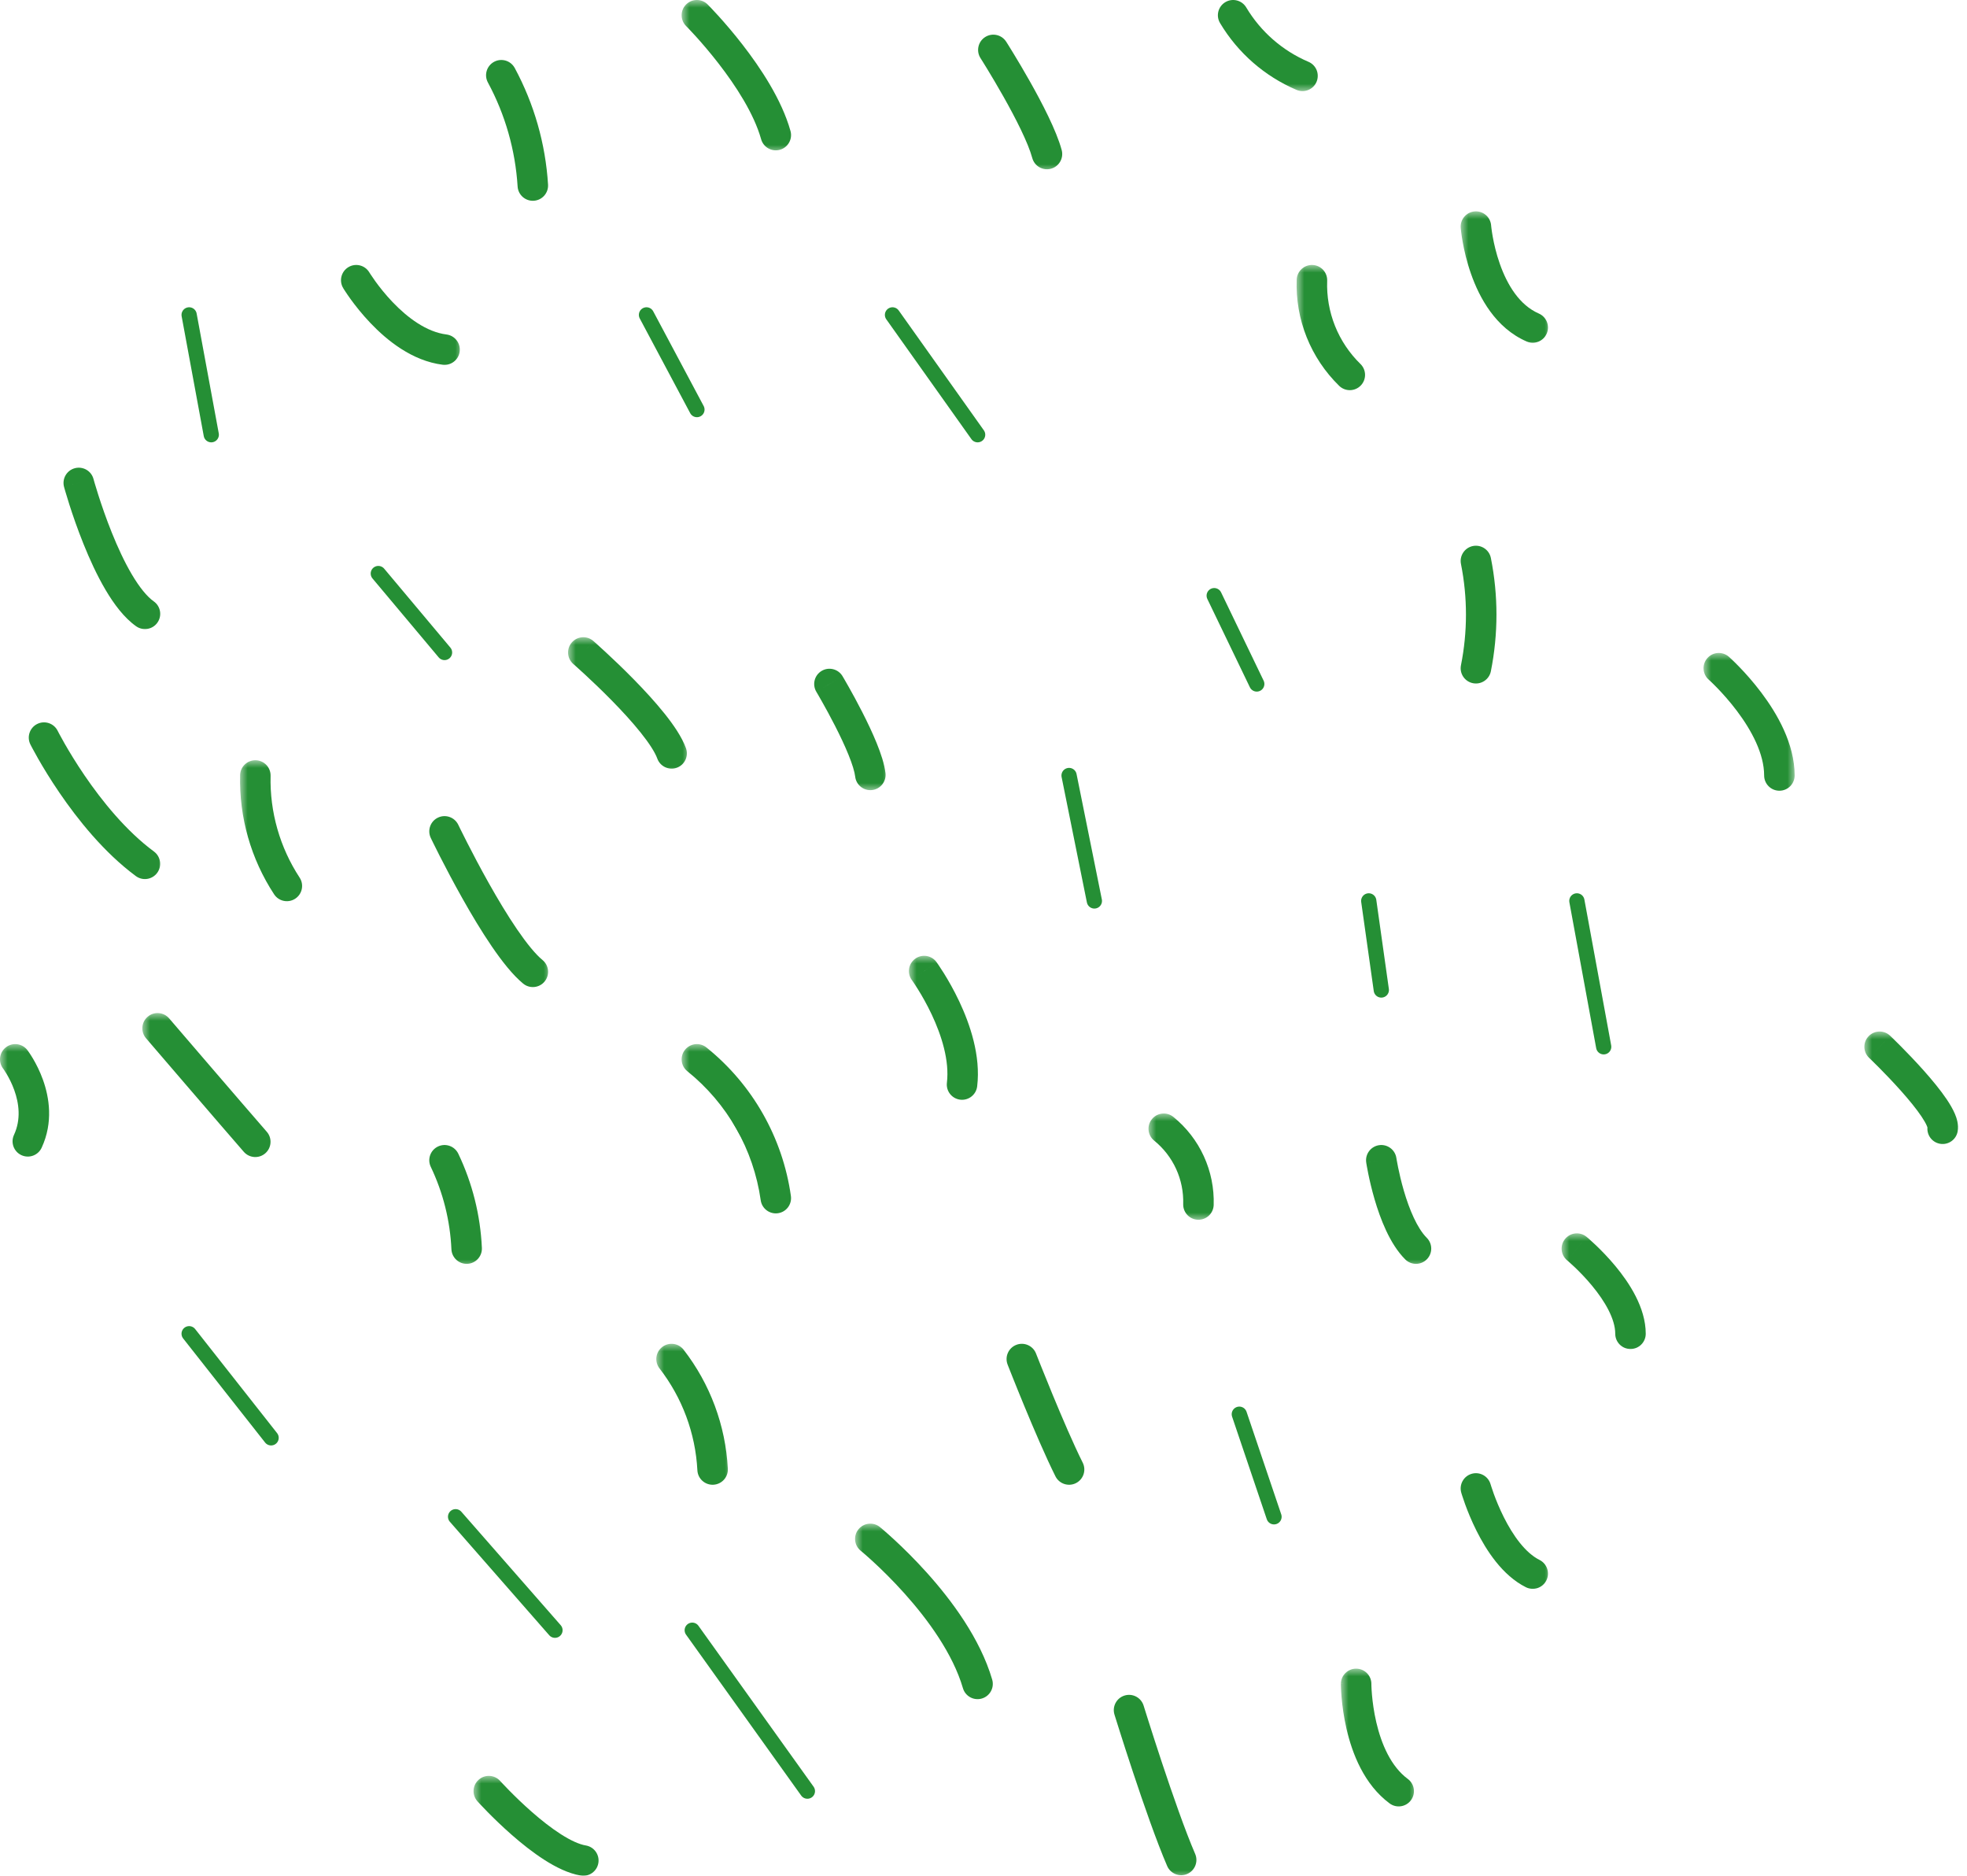 <?xml version="1.0" encoding="UTF-8"?> <svg xmlns="http://www.w3.org/2000/svg" width="129" height="123" viewBox="0 0 129 123" fill="none"><mask id="path-1-outside-1_1183_25" maskUnits="userSpaceOnUse" x="44.703" y="0" width="8" height="10" fill="black"><rect fill="white" x="44.703" width="8" height="10"></rect><path d="M45.703 1C45.703 1 49.836 5.133 50.879 8.858Z"></path></mask><path d="M45.703 1C45.703 1 49.836 5.133 50.879 8.858Z" fill="#258F35"></path><path d="M46.41 0.293C46.02 -0.098 45.386 -0.098 44.996 0.293C44.605 0.683 44.605 1.317 44.996 1.707L46.41 0.293ZM49.916 9.128C50.065 9.659 50.617 9.97 51.148 9.821C51.68 9.672 51.991 9.12 51.842 8.588L49.916 9.128ZM45.703 1C44.996 1.707 44.996 1.707 44.996 1.707C44.996 1.707 44.996 1.707 44.996 1.707C44.996 1.707 44.996 1.707 44.996 1.707C44.996 1.707 44.996 1.708 44.997 1.708C44.999 1.71 45.001 1.712 45.004 1.715C45.011 1.722 45.021 1.733 45.035 1.747C45.063 1.775 45.105 1.819 45.16 1.876C45.27 1.99 45.429 2.16 45.624 2.375C46.015 2.807 46.547 3.42 47.11 4.145C48.256 5.621 49.449 7.459 49.916 9.128L51.842 8.588C51.266 6.531 49.871 4.441 48.69 2.919C48.089 2.145 47.523 1.492 47.106 1.033C46.898 0.802 46.726 0.62 46.605 0.494C46.545 0.431 46.498 0.382 46.464 0.348C46.448 0.331 46.435 0.318 46.426 0.309C46.421 0.304 46.418 0.3 46.415 0.298C46.414 0.296 46.413 0.295 46.412 0.295C46.411 0.294 46.411 0.294 46.411 0.294C46.411 0.293 46.411 0.293 46.41 0.293C46.41 0.293 46.41 0.293 45.703 1Z" fill="#258F35" mask="url(#path-1-outside-1_1183_25)"></path><mask id="path-3-outside-2_1183_25" maskUnits="userSpaceOnUse" x="30.877" y="2.934" width="6" height="11" fill="black"><rect fill="white" x="30.877" y="2.934" width="6" height="11"></rect><path d="M32.877 4.934C34.082 7.166 34.787 9.634 34.944 12.166Z"></path></mask><path d="M32.877 4.934C34.082 7.166 34.787 9.634 34.944 12.166Z" fill="#258F35"></path><path d="M33.758 4.459C33.495 3.973 32.889 3.791 32.403 4.053C31.917 4.316 31.735 4.922 31.997 5.408L33.758 4.459ZM33.946 12.228C33.98 12.779 34.455 13.198 35.006 13.164C35.557 13.13 35.976 12.655 35.942 12.104L33.946 12.228ZM31.997 5.408C33.133 7.514 33.797 9.84 33.946 12.228L35.942 12.104C35.776 9.427 35.03 6.819 33.758 4.459L31.997 5.408Z" fill="#258F35" mask="url(#path-3-outside-2_1183_25)"></path><mask id="path-5-outside-3_1183_25" maskUnits="userSpaceOnUse" x="21.363" y="16.375" width="9" height="8" fill="black"><rect fill="white" x="21.363" y="16.375" width="9" height="8"></rect><path d="M23.363 18.375C23.363 18.375 25.847 22.508 29.155 22.925Z"></path></mask><path d="M23.363 18.375C23.363 18.375 25.847 22.508 29.155 22.925Z" fill="#258F35"></path><path d="M24.22 17.86C23.936 17.387 23.322 17.233 22.848 17.518C22.375 17.802 22.222 18.417 22.506 18.89L24.22 17.86ZM29.03 23.917C29.578 23.986 30.078 23.598 30.147 23.05C30.216 22.502 29.828 22.002 29.28 21.933L29.03 23.917ZM23.363 18.375C22.506 18.89 22.506 18.89 22.506 18.891C22.506 18.891 22.507 18.891 22.507 18.891C22.507 18.892 22.507 18.892 22.508 18.893C22.508 18.894 22.509 18.895 22.51 18.897C22.512 18.9 22.515 18.904 22.518 18.909C22.524 18.92 22.533 18.934 22.544 18.952C22.567 18.988 22.598 19.038 22.639 19.1C22.721 19.226 22.84 19.402 22.992 19.613C23.296 20.033 23.739 20.6 24.295 21.183C25.375 22.317 27.026 23.664 29.03 23.917L29.28 21.933C27.976 21.768 26.731 20.84 25.742 19.804C25.264 19.302 24.879 18.809 24.614 18.442C24.482 18.259 24.38 18.109 24.314 18.006C24.28 17.955 24.256 17.916 24.24 17.891C24.232 17.879 24.226 17.87 24.223 17.864C24.221 17.862 24.221 17.86 24.22 17.859C24.22 17.859 24.22 17.859 24.22 17.859C24.22 17.859 24.22 17.859 24.22 17.859C24.22 17.859 24.22 17.859 24.22 17.86C24.22 17.86 24.22 17.86 23.363 18.375Z" fill="#258F35" mask="url(#path-5-outside-3_1183_25)"></path><path d="M42.398 20.648L45.706 26.857" stroke="#258F35" stroke-linecap="round"></path><path d="M58.532 20.648L64.115 28.506" stroke="#258F35" stroke-linecap="round"></path><mask id="path-9-outside-4_1183_25" maskUnits="userSpaceOnUse" x="63.146" y="1.273" width="7" height="10" fill="black"><rect fill="white" x="63.146" y="1.273" width="7" height="10"></rect><path d="M65.146 3.273C65.146 3.273 68.047 7.823 68.663 10.098Z"></path></mask><path d="M65.146 3.273C65.146 3.273 68.047 7.823 68.663 10.098Z" fill="#258F35"></path><path d="M65.989 2.736C65.692 2.27 65.074 2.133 64.608 2.43C64.143 2.727 64.006 3.345 64.303 3.811L65.989 2.736ZM67.698 10.36C67.842 10.893 68.391 11.208 68.924 11.064C69.457 10.919 69.772 10.37 69.628 9.837L67.698 10.36ZM65.146 3.273C64.303 3.811 64.303 3.811 64.303 3.811C64.303 3.811 64.303 3.811 64.303 3.811C64.303 3.811 64.303 3.811 64.303 3.811C64.303 3.812 64.304 3.813 64.304 3.813C64.306 3.815 64.307 3.818 64.31 3.822C64.315 3.83 64.323 3.843 64.333 3.859C64.354 3.892 64.384 3.94 64.424 4.003C64.503 4.129 64.616 4.313 64.755 4.54C65.032 4.996 65.408 5.626 65.802 6.324C66.612 7.758 67.427 9.361 67.698 10.36L69.628 9.837C69.282 8.561 68.34 6.751 67.544 5.341C67.136 4.618 66.749 3.968 66.463 3.5C66.32 3.265 66.202 3.075 66.12 2.943C66.079 2.878 66.046 2.826 66.024 2.791C66.013 2.774 66.005 2.76 65.999 2.751C65.996 2.746 65.993 2.743 65.992 2.74C65.991 2.739 65.99 2.738 65.99 2.737C65.99 2.737 65.99 2.736 65.99 2.736C65.989 2.736 65.989 2.736 65.989 2.736C65.989 2.736 65.989 2.736 65.146 3.273Z" fill="#258F35" mask="url(#path-9-outside-4_1183_25)"></path><mask id="path-11-outside-5_1183_25" maskUnits="userSpaceOnUse" x="78.872" y="-1" width="8" height="7" fill="black"><rect fill="white" x="78.872" y="-1" width="8" height="7"></rect><path d="M80.872 1C81.93 2.773 83.523 4.165 85.422 4.974Z"></path></mask><path d="M80.872 1C81.93 2.773 83.523 4.165 85.422 4.974Z" fill="#258F35"></path><path d="M81.731 0.488C81.448 0.013 80.834 -0.142 80.36 0.141C79.885 0.424 79.73 1.038 80.013 1.512L81.731 0.488ZM85.03 5.894C85.538 6.11 86.126 5.874 86.342 5.366C86.558 4.858 86.322 4.27 85.814 4.054L85.03 5.894ZM80.013 1.512C81.179 3.467 82.936 5.001 85.03 5.894L85.814 4.054C84.11 3.328 82.68 2.079 81.731 0.488L80.013 1.512Z" fill="#258F35" mask="url(#path-11-outside-5_1183_25)"></path><path d="M12.404 20.648L13.855 28.506" stroke="#258F35" stroke-linecap="round"></path><path d="M24.811 37.609L29.153 42.785" stroke="#258F35" stroke-linecap="round"></path><mask id="path-15-outside-6_1183_25" maskUnits="userSpaceOnUse" x="3.166" y="29.668" width="8" height="12" fill="black"><rect fill="white" x="3.166" y="29.668" width="8" height="12"></rect><path d="M5.166 31.668C5.166 31.668 7.024 38.493 9.507 40.251Z"></path></mask><path d="M5.166 31.668C5.166 31.668 7.024 38.493 9.507 40.251Z" fill="#258F35"></path><path d="M6.131 31.405C5.986 30.872 5.436 30.558 4.903 30.703C4.37 30.848 4.056 31.398 4.201 31.931L6.131 31.405ZM8.929 41.067C9.38 41.386 10.004 41.28 10.323 40.829C10.643 40.378 10.536 39.754 10.085 39.435L8.929 41.067ZM5.166 31.668C4.201 31.931 4.201 31.931 4.201 31.931C4.201 31.931 4.201 31.931 4.201 31.931C4.201 31.932 4.202 31.932 4.202 31.933C4.202 31.934 4.202 31.936 4.203 31.938C4.204 31.942 4.206 31.947 4.208 31.954C4.212 31.969 4.217 31.99 4.225 32.016C4.24 32.07 4.262 32.147 4.291 32.246C4.349 32.442 4.433 32.724 4.542 33.066C4.76 33.749 5.078 34.681 5.478 35.673C5.875 36.662 6.362 37.73 6.92 38.676C7.466 39.603 8.135 40.505 8.929 41.067L10.085 39.435C9.638 39.118 9.143 38.508 8.642 37.66C8.154 36.832 7.71 35.864 7.333 34.927C6.957 33.993 6.656 33.109 6.448 32.458C6.344 32.133 6.264 31.867 6.21 31.684C6.184 31.592 6.163 31.521 6.15 31.474C6.143 31.45 6.138 31.432 6.135 31.421C6.134 31.415 6.132 31.411 6.132 31.408C6.131 31.407 6.131 31.406 6.131 31.405C6.131 31.405 6.131 31.405 6.131 31.405C6.131 31.405 6.131 31.405 6.131 31.405C6.131 31.405 6.131 31.405 5.166 31.668Z" fill="#258F35" mask="url(#path-15-outside-6_1183_25)"></path><mask id="path-17-outside-7_1183_25" maskUnits="userSpaceOnUse" x="0.887" y="46.367" width="10" height="12" fill="black"><rect fill="white" x="0.887" y="46.367" width="10" height="12"></rect><path d="M2.887 48.367C2.887 48.367 5.579 53.742 9.503 56.642Z"></path></mask><path d="M2.887 48.367C2.887 48.367 5.579 53.742 9.503 56.642Z" fill="#258F35"></path><path d="M3.781 47.919C3.534 47.425 2.933 47.226 2.439 47.473C1.946 47.72 1.746 48.321 1.993 48.815L3.781 47.919ZM8.909 57.447C9.353 57.775 9.979 57.681 10.308 57.237C10.636 56.793 10.542 56.167 10.098 55.838L8.909 57.447ZM2.887 48.367C1.993 48.815 1.993 48.815 1.993 48.815C1.993 48.816 1.993 48.816 1.994 48.816C1.994 48.816 1.994 48.817 1.994 48.817C1.995 48.818 1.996 48.82 1.996 48.822C1.998 48.825 2.001 48.83 2.004 48.836C2.01 48.848 2.018 48.865 2.03 48.887C2.052 48.931 2.085 48.993 2.128 49.074C2.213 49.234 2.339 49.464 2.501 49.748C2.825 50.316 3.298 51.101 3.898 51.98C5.087 53.724 6.816 55.899 8.909 57.447L10.098 55.838C8.267 54.485 6.688 52.522 5.55 50.854C4.986 50.027 4.541 49.287 4.237 48.756C4.086 48.491 3.97 48.278 3.893 48.134C3.855 48.061 3.826 48.006 3.807 47.97C3.798 47.952 3.791 47.938 3.787 47.93C3.784 47.925 3.783 47.922 3.782 47.921C3.782 47.92 3.781 47.919 3.781 47.919C3.781 47.919 3.781 47.919 3.781 47.919C3.781 47.919 3.781 47.919 3.781 47.919C3.781 47.919 3.781 47.919 2.887 48.367Z" fill="#258F35" mask="url(#path-17-outside-7_1183_25)"></path><mask id="path-19-outside-8_1183_25" maskUnits="userSpaceOnUse" x="15.743" y="49.852" width="5" height="10" fill="black"><rect fill="white" x="15.743" y="49.852" width="5" height="10"></rect><path d="M16.746 50.852C16.684 53.419 17.405 55.945 18.813 58.094Z"></path></mask><path d="M16.746 50.852C16.684 53.419 17.405 55.945 18.813 58.094Z" fill="#258F35"></path><path d="M17.746 50.876C17.759 50.324 17.323 49.865 16.77 49.852C16.218 49.839 15.76 50.275 15.747 50.827L17.746 50.876ZM17.976 58.642C18.279 59.104 18.899 59.233 19.361 58.93C19.823 58.627 19.952 58.008 19.649 57.546L17.976 58.642ZM15.747 50.827C15.68 53.598 16.457 56.324 17.976 58.642L19.649 57.546C18.353 55.567 17.689 53.241 17.746 50.876L15.747 50.827Z" fill="#258F35" mask="url(#path-19-outside-8_1183_25)"></path><mask id="path-21-outside-9_1183_25" maskUnits="userSpaceOnUse" x="27.153" y="52.516" width="9" height="13" fill="black"><rect fill="white" x="27.153" y="52.516" width="9" height="13"></rect><path d="M29.153 54.516C29.153 54.516 32.67 61.857 34.945 63.725Z"></path></mask><path d="M29.153 54.516C29.153 54.516 32.67 61.857 34.945 63.725Z" fill="#258F35"></path><path d="M30.055 54.084C29.817 53.586 29.219 53.375 28.721 53.614C28.223 53.852 28.013 54.45 28.252 54.948L30.055 54.084ZM34.31 64.498C34.737 64.848 35.367 64.786 35.718 64.359C36.068 63.932 36.006 63.302 35.58 62.952L34.31 64.498ZM29.153 54.516C28.252 54.948 28.252 54.948 28.252 54.948C28.252 54.948 28.252 54.948 28.252 54.948C28.252 54.949 28.252 54.949 28.252 54.95C28.253 54.951 28.254 54.952 28.255 54.954C28.256 54.958 28.259 54.964 28.263 54.971C28.27 54.986 28.28 55.007 28.294 55.035C28.321 55.091 28.36 55.172 28.412 55.276C28.514 55.484 28.662 55.782 28.847 56.146C29.217 56.871 29.734 57.86 30.325 58.91C30.914 59.958 31.582 61.078 32.255 62.062C32.913 63.025 33.625 63.935 34.31 64.498L35.58 62.952C35.127 62.581 34.547 61.872 33.906 60.934C33.279 60.016 32.642 58.951 32.068 57.93C31.495 56.911 30.991 55.947 30.63 55.238C30.449 54.884 30.305 54.594 30.206 54.393C30.157 54.293 30.119 54.215 30.093 54.162C30.08 54.136 30.071 54.116 30.064 54.102C30.061 54.096 30.059 54.091 30.057 54.088C30.056 54.086 30.056 54.085 30.056 54.084C30.055 54.084 30.055 54.084 30.055 54.084C30.055 54.084 30.055 54.084 30.055 54.084C30.055 54.084 30.055 54.084 29.153 54.516Z" fill="#258F35" mask="url(#path-21-outside-9_1183_25)"></path><mask id="path-23-outside-10_1183_25" maskUnits="userSpaceOnUse" x="37.255" y="41.785" width="8" height="9" fill="black"><rect fill="white" x="37.255" y="41.785" width="8" height="9"></rect><path d="M38.255 42.785C38.255 42.785 43.222 47.126 44.047 49.401Z"></path></mask><path d="M38.255 42.785C38.255 42.785 43.222 47.126 44.047 49.401Z" fill="#258F35"></path><path d="M38.913 42.032C38.498 41.669 37.866 41.711 37.502 42.127C37.139 42.543 37.181 43.175 37.597 43.538L38.913 42.032ZM43.107 49.742C43.295 50.261 43.869 50.53 44.388 50.342C44.907 50.153 45.175 49.58 44.987 49.061L43.107 49.742ZM38.255 42.785C37.597 43.538 37.597 43.538 37.597 43.538C37.597 43.538 37.597 43.538 37.597 43.538C37.597 43.538 37.597 43.538 37.598 43.538C37.598 43.539 37.599 43.539 37.6 43.54C37.602 43.542 37.605 43.545 37.609 43.549C37.618 43.556 37.631 43.568 37.649 43.584C37.684 43.614 37.736 43.661 37.803 43.721C37.937 43.841 38.13 44.016 38.365 44.233C38.836 44.668 39.471 45.271 40.129 45.941C40.788 46.613 41.461 47.342 42.013 48.033C42.583 48.744 42.96 49.336 43.107 49.742L44.987 49.061C44.722 48.329 44.169 47.525 43.575 46.783C42.964 46.02 42.24 45.237 41.556 44.54C40.869 43.84 40.21 43.215 39.723 42.765C39.48 42.54 39.279 42.358 39.138 42.231C39.067 42.168 39.012 42.119 38.974 42.085C38.955 42.069 38.94 42.056 38.93 42.047C38.925 42.042 38.921 42.039 38.918 42.036C38.917 42.035 38.916 42.034 38.915 42.033C38.914 42.033 38.914 42.033 38.914 42.033C38.914 42.032 38.914 42.032 38.914 42.032C38.913 42.032 38.913 42.032 38.255 42.785Z" fill="#258F35" mask="url(#path-23-outside-10_1183_25)"></path><mask id="path-25-outside-11_1183_25" maskUnits="userSpaceOnUse" x="52.397" y="42.852" width="6" height="9" fill="black"><rect fill="white" x="52.397" y="42.852" width="6" height="9"></rect><path d="M54.397 44.852C54.397 44.852 56.87 48.994 57.079 50.812Z"></path></mask><path d="M54.397 44.852C54.397 44.852 56.87 48.994 57.079 50.812Z" fill="#258F35"></path><path d="M55.255 44.339C54.972 43.865 54.358 43.71 53.884 43.993C53.41 44.276 53.255 44.89 53.538 45.364L55.255 44.339ZM56.085 50.926C56.148 51.475 56.644 51.869 57.193 51.806C57.741 51.743 58.135 51.247 58.072 50.698L56.085 50.926ZM54.397 44.852C53.538 45.364 53.538 45.364 53.538 45.364C53.538 45.364 53.538 45.364 53.538 45.364C53.538 45.364 53.538 45.364 53.538 45.364C53.538 45.365 53.539 45.365 53.539 45.366C53.54 45.368 53.542 45.37 53.544 45.374C53.548 45.381 53.554 45.392 53.563 45.407C53.58 45.436 53.606 45.48 53.639 45.536C53.705 45.65 53.8 45.815 53.915 46.019C54.146 46.427 54.455 46.989 54.769 47.605C55.084 48.222 55.399 48.883 55.645 49.49C55.9 50.117 56.049 50.613 56.085 50.926L58.072 50.698C58.004 50.102 57.766 49.398 57.498 48.738C57.222 48.057 56.879 47.341 56.55 46.696C56.22 46.048 55.897 45.461 55.657 45.036C55.537 44.823 55.437 44.65 55.367 44.53C55.332 44.47 55.305 44.423 55.285 44.39C55.276 44.374 55.269 44.362 55.263 44.353C55.261 44.349 55.259 44.345 55.258 44.343C55.257 44.342 55.256 44.341 55.256 44.34C55.256 44.34 55.255 44.34 55.255 44.339C55.255 44.339 55.255 44.339 55.255 44.339C55.255 44.339 55.255 44.339 54.397 44.852Z" fill="#258F35" mask="url(#path-25-outside-11_1183_25)"></path><path d="M70.112 50.852L71.771 59.077" stroke="#258F35" stroke-linecap="round"></path><mask id="path-28-outside-12_1183_25" maskUnits="userSpaceOnUse" x="59.609" y="62.676" width="5" height="10" fill="black"><rect fill="white" x="59.609" y="62.676" width="5" height="10"></rect><path d="M60.609 63.676C60.609 63.676 63.51 67.65 63.093 71.117Z"></path></mask><path d="M60.609 63.676C60.609 63.676 63.51 67.65 63.093 71.117Z" fill="#258F35"></path><path d="M61.417 63.086C61.091 62.64 60.465 62.542 60.019 62.868C59.573 63.194 59.476 63.819 59.801 64.265L61.417 63.086ZM62.1 70.997C62.034 71.545 62.425 72.043 62.973 72.109C63.521 72.175 64.019 71.784 64.085 71.236L62.1 70.997ZM60.609 63.676C59.801 64.265 59.801 64.265 59.801 64.265C59.801 64.265 59.801 64.265 59.801 64.265C59.801 64.265 59.801 64.265 59.801 64.265C59.801 64.264 59.801 64.265 59.801 64.265C59.802 64.266 59.803 64.268 59.805 64.271C59.809 64.276 59.816 64.285 59.824 64.298C59.842 64.323 59.87 64.363 59.906 64.416C59.977 64.521 60.082 64.678 60.206 64.879C60.457 65.281 60.786 65.852 61.103 66.523C61.751 67.898 62.274 69.548 62.1 70.997L64.085 71.236C64.328 69.219 63.609 67.148 62.912 65.669C62.555 64.913 62.185 64.274 61.905 63.823C61.764 63.597 61.645 63.416 61.56 63.291C61.517 63.228 61.483 63.179 61.458 63.145C61.446 63.127 61.436 63.114 61.429 63.104C61.426 63.099 61.423 63.095 61.421 63.092C61.42 63.091 61.419 63.089 61.418 63.088C61.418 63.088 61.417 63.087 61.417 63.087C61.417 63.087 61.417 63.087 61.417 63.087C61.417 63.086 61.417 63.086 60.609 63.676Z" fill="#258F35" mask="url(#path-28-outside-12_1183_25)"></path><mask id="path-30-outside-13_1183_25" maskUnits="userSpaceOnUse" x="44.703" y="68.465" width="8" height="12" fill="black"><rect fill="white" x="44.703" y="68.465" width="8" height="12"></rect><path d="M45.703 69.465C48.522 71.73 50.373 74.984 50.879 78.565Z"></path></mask><path d="M45.703 69.465C48.522 71.73 50.373 74.984 50.879 78.565Z" fill="#258F35"></path><path d="M46.33 68.685C45.899 68.339 45.27 68.408 44.924 68.838C44.578 69.269 44.646 69.898 45.077 70.244L46.33 68.685ZM49.889 78.704C49.966 79.251 50.472 79.632 51.019 79.555C51.566 79.478 51.946 78.972 51.869 78.425L49.889 78.704ZM45.077 70.244C47.698 72.35 49.418 75.375 49.889 78.704L51.869 78.425C51.328 74.592 49.347 71.11 46.33 68.685L45.077 70.244Z" fill="#258F35" mask="url(#path-30-outside-13_1183_25)"></path><mask id="path-32-outside-14_1183_25" maskUnits="userSpaceOnUse" x="27.153" y="74.082" width="5" height="9" fill="black"><rect fill="white" x="27.153" y="74.082" width="5" height="9"></rect><path d="M29.153 76.082C30.02 77.896 30.514 79.865 30.604 81.874Z"></path></mask><path d="M29.153 76.082C30.02 77.896 30.514 79.865 30.604 81.874Z" fill="#258F35"></path><path d="M30.056 75.651C29.817 75.153 29.22 74.942 28.722 75.18C28.224 75.418 28.013 76.015 28.251 76.513L30.056 75.651ZM29.605 81.919C29.63 82.47 30.097 82.897 30.649 82.873C31.2 82.848 31.628 82.381 31.603 81.829L29.605 81.919ZM28.251 76.513C29.06 78.206 29.52 80.044 29.605 81.919L31.603 81.829C31.506 79.687 30.98 77.586 30.056 75.651L28.251 76.513Z" fill="#258F35" mask="url(#path-32-outside-14_1183_25)"></path><mask id="path-34-outside-15_1183_25" maskUnits="userSpaceOnUse" x="9.335" y="66.43" width="9" height="10" fill="black"><rect fill="white" x="9.335" y="66.43" width="9" height="10"></rect><path d="M10.335 67.43C10.335 67.43 15.302 73.221 16.743 74.871Z"></path></mask><path d="M10.335 67.43C10.335 67.43 15.302 73.221 16.743 74.871Z" fill="#258F35"></path><path d="M11.094 66.779C10.735 66.359 10.103 66.311 9.684 66.671C9.265 67.03 9.216 67.662 9.576 68.081L11.094 66.779ZM15.989 75.528C16.353 75.944 16.985 75.987 17.4 75.624C17.816 75.26 17.859 74.629 17.496 74.213L15.989 75.528ZM10.335 67.43C9.576 68.081 9.576 68.081 9.576 68.081C9.576 68.081 9.576 68.081 9.576 68.081C9.576 68.081 9.576 68.081 9.577 68.082C9.577 68.082 9.578 68.084 9.58 68.085C9.582 68.088 9.585 68.092 9.59 68.097C9.6 68.108 9.614 68.125 9.632 68.146C9.669 68.189 9.723 68.252 9.792 68.333C9.931 68.495 10.131 68.727 10.375 69.012C10.863 69.581 11.529 70.356 12.24 71.183C13.661 72.837 15.266 74.7 15.989 75.528L17.496 74.213C16.779 73.392 15.18 71.535 13.757 69.88C13.046 69.053 12.38 68.278 11.892 67.709C11.648 67.425 11.449 67.192 11.31 67.031C11.241 66.95 11.187 66.887 11.15 66.844C11.132 66.823 11.118 66.806 11.108 66.795C11.104 66.79 11.1 66.786 11.098 66.783C11.096 66.781 11.095 66.78 11.095 66.78C11.095 66.779 11.094 66.779 11.094 66.779C11.094 66.779 11.094 66.779 11.094 66.779C11.094 66.779 11.094 66.779 10.335 67.43Z" fill="#258F35" mask="url(#path-34-outside-15_1183_25)"></path><mask id="path-36-outside-16_1183_25" maskUnits="userSpaceOnUse" x="0" y="68.465" width="4" height="8" fill="black"><rect fill="white" y="68.465" width="4" height="8"></rect><path d="M1 69.465C1 69.465 3.066 72.157 1.825 74.839Z"></path></mask><path d="M1 69.465C1 69.465 3.066 72.157 1.825 74.839Z" fill="#258F35"></path><path d="M1.793 68.856C1.457 68.418 0.829 68.335 0.391 68.672C-0.047 69.008 -0.13 69.636 0.207 70.074L1.793 68.856ZM0.917 74.419C0.685 74.92 0.903 75.515 1.404 75.747C1.906 75.979 2.5 75.761 2.732 75.259L0.917 74.419ZM1 69.465C0.207 70.074 0.207 70.073 0.206 70.073C0.206 70.073 0.206 70.073 0.206 70.073C0.206 70.072 0.205 70.072 0.205 70.072C0.205 70.071 0.205 70.071 0.205 70.071C0.204 70.07 0.204 70.071 0.205 70.072C0.206 70.073 0.21 70.078 0.214 70.084C0.224 70.097 0.24 70.12 0.262 70.151C0.305 70.214 0.368 70.311 0.443 70.437C0.593 70.691 0.782 71.053 0.937 71.484C1.249 72.356 1.386 73.405 0.917 74.419L2.732 75.259C3.504 73.591 3.229 71.953 2.819 70.809C2.612 70.231 2.362 69.753 2.164 69.418C2.064 69.249 1.976 69.115 1.911 69.02C1.878 68.973 1.851 68.935 1.831 68.907C1.821 68.893 1.813 68.882 1.807 68.874C1.803 68.869 1.801 68.866 1.798 68.863C1.797 68.861 1.796 68.86 1.795 68.859C1.795 68.858 1.795 68.858 1.794 68.857C1.794 68.857 1.794 68.857 1.794 68.857C1.794 68.856 1.793 68.856 1 69.465Z" fill="#258F35" mask="url(#path-36-outside-16_1183_25)"></path><path d="M12.404 87.457L17.779 94.282" stroke="#258F35" stroke-linecap="round"></path><mask id="path-39-outside-17_1183_25" maskUnits="userSpaceOnUse" x="43.042" y="88.117" width="5" height="10" fill="black"><rect fill="white" x="43.042" y="88.117" width="5" height="10"></rect><path d="M44.042 89.117C45.657 91.2 46.597 93.727 46.734 96.359Z"></path></mask><path d="M44.042 89.117C45.657 91.2 46.597 93.727 46.734 96.359Z" fill="#258F35"></path><path d="M44.832 88.504C44.494 88.068 43.865 87.989 43.429 88.327C42.993 88.665 42.913 89.294 43.252 89.73L44.832 88.504ZM45.736 96.411C45.764 96.963 46.235 97.387 46.786 97.358C47.338 97.329 47.762 96.859 47.733 96.307L45.736 96.411ZM43.252 89.73C44.742 91.651 45.609 93.983 45.736 96.411L47.733 96.307C47.585 93.471 46.573 90.748 44.832 88.504L43.252 89.73Z" fill="#258F35" mask="url(#path-39-outside-17_1183_25)"></path><path d="M29.879 99.457L36.396 106.898" stroke="#258F35" stroke-linecap="round"></path><path d="M45.399 106.898L52.95 117.449" stroke="#258F35" stroke-linecap="round"></path><mask id="path-43-outside-18_1183_25" maskUnits="userSpaceOnUse" x="31.057" y="116.449" width="9" height="7" fill="black"><rect fill="white" x="31.057" y="116.449" width="9" height="7"></rect><path d="M32.057 117.449C32.057 117.449 35.782 121.592 38.256 121.999Z"></path></mask><path d="M32.057 117.449C32.057 117.449 35.782 121.592 38.256 121.999Z" fill="#258F35"></path><path d="M32.8 116.781C32.431 116.37 31.799 116.336 31.388 116.706C30.977 117.075 30.944 117.707 31.313 118.118L32.8 116.781ZM38.093 122.986C38.638 123.076 39.153 122.707 39.242 122.162C39.332 121.617 38.963 121.102 38.418 121.012L38.093 122.986ZM32.057 117.449C31.313 118.118 31.313 118.118 31.313 118.118C31.313 118.118 31.314 118.118 31.314 118.118C31.314 118.119 31.314 118.119 31.314 118.119C31.315 118.12 31.316 118.121 31.317 118.123C31.32 118.125 31.323 118.129 31.327 118.133C31.335 118.142 31.347 118.155 31.362 118.171C31.392 118.204 31.435 118.251 31.491 118.311C31.603 118.43 31.764 118.6 31.964 118.804C32.364 119.211 32.925 119.76 33.57 120.324C34.211 120.886 34.95 121.477 35.705 121.959C36.443 122.43 37.275 122.851 38.093 122.986L38.418 121.012C37.999 120.943 37.439 120.694 36.782 120.274C36.142 119.865 35.486 119.344 34.887 118.819C34.291 118.297 33.767 117.784 33.391 117.402C33.203 117.211 33.054 117.054 32.952 116.945C32.901 116.891 32.862 116.848 32.836 116.82C32.824 116.806 32.814 116.796 32.808 116.789C32.805 116.786 32.803 116.783 32.801 116.782C32.801 116.781 32.8 116.781 32.8 116.78C32.8 116.78 32.8 116.78 32.8 116.78C32.8 116.78 32.8 116.78 32.8 116.78C32.8 116.78 32.8 116.781 32.057 117.449Z" fill="#258F35" mask="url(#path-43-outside-18_1183_25)"></path><mask id="path-45-outside-19_1183_25" maskUnits="userSpaceOnUse" x="56.077" y="99.91" width="10" height="12" fill="black"><rect fill="white" x="56.077" y="99.91" width="10" height="12"></rect><path d="M57.077 100.91C57.077 100.91 62.66 105.46 64.111 110.417Z"></path></mask><path d="M57.077 100.91C57.077 100.91 62.66 105.46 64.111 110.417Z" fill="#258F35"></path><path d="M57.709 100.135C57.281 99.786 56.651 99.85 56.302 100.278C55.953 100.707 56.017 101.336 56.445 101.685L57.709 100.135ZM63.151 110.698C63.306 111.228 63.861 111.532 64.391 111.377C64.921 111.222 65.225 110.667 65.07 110.136L63.151 110.698ZM57.077 100.91C56.445 101.685 56.445 101.685 56.445 101.685C56.445 101.685 56.445 101.685 56.445 101.685C56.445 101.685 56.445 101.685 56.445 101.685C56.446 101.685 56.446 101.686 56.447 101.687C56.449 101.688 56.452 101.691 56.456 101.694C56.465 101.702 56.479 101.713 56.498 101.729C56.536 101.761 56.593 101.809 56.667 101.873C56.815 102 57.03 102.19 57.294 102.433C57.823 102.921 58.543 103.623 59.306 104.473C60.852 106.196 62.489 108.437 63.151 110.698L65.07 110.136C64.281 107.44 62.402 104.928 60.794 103.137C59.98 102.23 59.214 101.484 58.65 100.964C58.368 100.703 58.136 100.499 57.973 100.358C57.891 100.288 57.827 100.233 57.782 100.196C57.76 100.177 57.742 100.162 57.73 100.152C57.724 100.147 57.719 100.143 57.715 100.14C57.714 100.139 57.712 100.138 57.711 100.137C57.711 100.136 57.71 100.136 57.71 100.136C57.71 100.136 57.709 100.135 57.709 100.135C57.709 100.135 57.709 100.135 57.077 100.91Z" fill="#258F35" mask="url(#path-45-outside-19_1183_25)"></path><mask id="path-47-outside-20_1183_25" maskUnits="userSpaceOnUse" x="65.013" y="87.117" width="7" height="11" fill="black"><rect fill="white" x="65.013" y="87.117" width="7" height="11"></rect><path d="M67.013 89.117C67.013 89.117 68.871 93.876 70.113 96.359Z"></path></mask><path d="M67.013 89.117C67.013 89.117 68.871 93.876 70.113 96.359Z" fill="#258F35"></path><path d="M67.945 88.754C67.744 88.239 67.164 87.985 66.65 88.186C66.135 88.386 65.881 88.966 66.082 89.481L67.945 88.754ZM69.218 96.806C69.465 97.3 70.066 97.501 70.56 97.254C71.054 97.007 71.254 96.406 71.007 95.912L69.218 96.806ZM67.013 89.117C66.082 89.481 66.082 89.481 66.082 89.481C66.082 89.481 66.082 89.481 66.082 89.481C66.082 89.481 66.082 89.482 66.082 89.482C66.082 89.483 66.083 89.484 66.083 89.485C66.084 89.487 66.085 89.491 66.087 89.495C66.091 89.505 66.096 89.518 66.103 89.536C66.118 89.572 66.138 89.625 66.165 89.693C66.219 89.829 66.297 90.026 66.394 90.27C66.589 90.758 66.861 91.434 67.173 92.189C67.793 93.69 68.58 95.529 69.218 96.806L71.007 95.912C70.404 94.706 69.641 92.924 69.022 91.425C68.714 90.68 68.444 90.011 68.252 89.529C68.155 89.288 68.079 89.094 68.026 88.96C67.999 88.893 67.979 88.841 67.965 88.806C67.958 88.789 67.953 88.775 67.95 88.766C67.948 88.762 67.947 88.759 67.946 88.757C67.945 88.755 67.945 88.755 67.945 88.754C67.945 88.754 67.945 88.754 67.945 88.754C67.945 88.754 67.945 88.754 67.945 88.754C67.945 88.754 67.945 88.754 67.013 89.117Z" fill="#258F35" mask="url(#path-47-outside-20_1183_25)"></path><mask id="path-49-outside-21_1183_25" maskUnits="userSpaceOnUse" x="75.321" y="73.016" width="5" height="7" fill="black"><rect fill="white" x="75.321" y="73.016" width="5" height="7"></rect><path d="M76.321 74.016C77.058 74.612 77.646 75.371 78.041 76.233C78.435 77.094 78.625 78.035 78.596 78.983"></path></mask><path d="M76.321 74.016C77.058 74.612 77.646 75.371 78.041 76.233C78.435 77.094 78.625 78.035 78.596 78.983" fill="#258F35"></path><path d="M76.951 73.239C76.522 72.891 75.892 72.957 75.544 73.386C75.197 73.815 75.263 74.445 75.692 74.793L76.951 73.239ZM77.597 78.952C77.58 79.504 78.013 79.965 78.565 79.982C79.117 79.999 79.579 79.566 79.596 79.014L77.597 78.952ZM75.692 74.793C76.308 75.292 76.801 75.928 77.132 76.649L78.95 75.816C78.491 74.814 77.807 73.932 76.951 73.239L75.692 74.793ZM77.132 76.649C77.462 77.371 77.621 78.159 77.597 78.952L79.596 79.014C79.63 77.912 79.409 76.818 78.95 75.816L77.132 76.649Z" fill="#258F35" mask="url(#path-49-outside-21_1183_25)"></path><mask id="path-51-outside-22_1183_25" maskUnits="userSpaceOnUse" x="88.588" y="74.082" width="6" height="9" fill="black"><rect fill="white" x="88.588" y="74.082" width="6" height="9"></rect><path d="M90.588 76.082C90.588 76.082 91.214 80.225 92.863 81.874Z"></path></mask><path d="M90.588 76.082C90.588 76.082 91.214 80.225 92.863 81.874Z" fill="#258F35"></path><path d="M91.577 75.933C91.495 75.387 90.985 75.011 90.439 75.093C89.893 75.176 89.517 75.685 89.6 76.231L91.577 75.933ZM92.156 82.581C92.547 82.971 93.18 82.971 93.57 82.581C93.961 82.19 93.961 81.557 93.57 81.167L92.156 82.581ZM90.588 76.082C89.6 76.231 89.6 76.232 89.6 76.232C89.6 76.232 89.6 76.232 89.6 76.232C89.6 76.233 89.6 76.233 89.6 76.234C89.6 76.234 89.6 76.236 89.6 76.237C89.601 76.24 89.602 76.244 89.602 76.249C89.604 76.258 89.606 76.272 89.609 76.289C89.614 76.324 89.623 76.373 89.633 76.435C89.655 76.56 89.688 76.737 89.732 76.955C89.82 77.388 89.957 77.986 90.147 78.64C90.513 79.891 91.137 81.561 92.156 82.581L93.57 81.167C92.941 80.537 92.427 79.311 92.067 78.079C91.896 77.491 91.772 76.95 91.692 76.555C91.652 76.359 91.623 76.2 91.604 76.091C91.594 76.037 91.587 75.996 91.583 75.969C91.581 75.955 91.579 75.945 91.578 75.939C91.578 75.936 91.577 75.934 91.577 75.933C91.577 75.933 91.577 75.932 91.577 75.932C91.577 75.932 91.577 75.932 91.577 75.932C91.577 75.932 91.577 75.932 91.577 75.932C91.577 75.933 91.577 75.933 90.588 76.082Z" fill="#258F35" mask="url(#path-51-outside-22_1183_25)"></path><path d="M81.277 92.734L83.552 99.46" stroke="#258F35" stroke-linecap="round"></path><mask id="path-54-outside-23_1183_25" maskUnits="userSpaceOnUse" x="94.794" y="95.602" width="7" height="9" fill="black"><rect fill="white" x="94.794" y="95.602" width="7" height="9"></rect><path d="M96.794 97.602C96.794 97.602 98.036 101.943 100.519 103.185Z"></path></mask><path d="M96.794 97.602C96.794 97.602 98.036 101.943 100.519 103.185Z" fill="#258F35"></path><path d="M97.755 97.327C97.603 96.796 97.05 96.488 96.519 96.64C95.988 96.792 95.681 97.346 95.832 97.877L97.755 97.327ZM100.072 104.079C100.566 104.326 101.167 104.126 101.414 103.632C101.661 103.138 101.46 102.537 100.967 102.29L100.072 104.079ZM96.794 97.602C95.832 97.877 95.833 97.877 95.833 97.877C95.833 97.877 95.833 97.877 95.833 97.878C95.833 97.878 95.833 97.879 95.833 97.879C95.834 97.88 95.834 97.882 95.834 97.883C95.835 97.886 95.837 97.891 95.838 97.896C95.841 97.907 95.846 97.921 95.851 97.94C95.862 97.977 95.879 98.029 95.9 98.096C95.942 98.228 96.004 98.415 96.087 98.641C96.252 99.094 96.499 99.712 96.831 100.375C97.468 101.647 98.521 103.304 100.072 104.079L100.967 102.29C100.034 101.824 99.225 100.689 98.62 99.48C98.331 98.902 98.112 98.358 97.966 97.957C97.894 97.758 97.84 97.596 97.805 97.485C97.787 97.43 97.774 97.388 97.766 97.361C97.762 97.348 97.759 97.338 97.757 97.332C97.756 97.329 97.756 97.327 97.755 97.326C97.755 97.326 97.755 97.326 97.755 97.326C97.755 97.326 97.755 97.326 97.755 97.326C97.755 97.326 97.755 97.326 97.755 97.326C97.755 97.326 97.755 97.327 96.794 97.602Z" fill="#258F35" mask="url(#path-54-outside-23_1183_25)"></path><mask id="path-56-outside-24_1183_25" maskUnits="userSpaceOnUse" x="102.415" y="80.875" width="6" height="8" fill="black"><rect fill="white" x="102.415" y="80.875" width="6" height="8"></rect><path d="M103.415 81.875C103.415 81.875 106.931 84.776 106.931 87.458Z"></path></mask><path d="M103.415 81.875C103.415 81.875 106.931 84.776 106.931 87.458Z" fill="#258F35"></path><path d="M104.051 81.104C103.625 80.752 102.995 80.813 102.643 81.239C102.292 81.665 102.352 82.295 102.778 82.646L104.051 81.104ZM105.931 87.458C105.931 88.01 106.379 88.458 106.931 88.458C107.484 88.458 107.931 88.01 107.931 87.458H105.931ZM103.415 81.875C102.778 82.646 102.778 82.646 102.778 82.646C102.778 82.646 102.778 82.646 102.778 82.646C102.778 82.646 102.778 82.646 102.777 82.646C102.777 82.646 102.778 82.646 102.778 82.646C102.779 82.647 102.78 82.648 102.783 82.65C102.787 82.654 102.795 82.661 102.806 82.67C102.828 82.689 102.862 82.717 102.905 82.756C102.993 82.833 103.12 82.948 103.275 83.094C103.584 83.389 103.995 83.807 104.403 84.299C105.264 85.338 105.931 86.495 105.931 87.458H107.931C107.931 85.739 106.84 84.104 105.943 83.022C105.472 82.454 105.003 81.979 104.654 81.646C104.478 81.479 104.331 81.346 104.226 81.254C104.174 81.208 104.132 81.172 104.102 81.146C104.087 81.134 104.075 81.124 104.067 81.117C104.062 81.113 104.059 81.11 104.056 81.108C104.055 81.107 104.054 81.106 104.053 81.105C104.052 81.105 104.052 81.105 104.052 81.104C104.052 81.104 104.051 81.104 104.051 81.104C104.051 81.104 104.051 81.104 103.415 81.875Z" fill="#258F35" mask="url(#path-56-outside-24_1183_25)"></path><path d="M89.765 59.074L90.589 64.916" stroke="#258F35" stroke-linecap="round"></path><path d="M79.63 39.059L82.421 44.85" stroke="#258F35" stroke-linecap="round"></path><mask id="path-60-outside-25_1183_25" maskUnits="userSpaceOnUse" x="85.034" y="17.375" width="5" height="9" fill="black"><rect fill="white" x="85.034" y="17.375" width="5" height="9"></rect><path d="M86.04 18.375C85.997 19.526 86.196 20.673 86.624 21.742C87.052 22.812 87.699 23.78 88.523 24.584"></path></mask><path d="M86.04 18.375C85.997 19.526 86.196 20.673 86.624 21.742C87.052 22.812 87.699 23.78 88.523 24.584" fill="#258F35"></path><path d="M87.039 18.412C87.06 17.86 86.629 17.396 86.077 17.376C85.525 17.355 85.061 17.786 85.04 18.338L87.039 18.412ZM87.825 25.3C88.221 25.686 88.854 25.677 89.239 25.282C89.625 24.887 89.617 24.253 89.222 23.868L87.825 25.3ZM85.04 18.338C84.993 19.629 85.216 20.915 85.695 22.114L87.552 21.371C87.177 20.431 87.002 19.423 87.039 18.412L85.04 18.338ZM85.695 22.114C86.175 23.313 86.901 24.398 87.825 25.3L89.222 23.868C88.497 23.161 87.928 22.311 87.552 21.371L85.695 22.114Z" fill="#258F35" mask="url(#path-60-outside-25_1183_25)"></path><mask id="path-62-outside-26_1183_25" maskUnits="userSpaceOnUse" x="95.794" y="13.859" width="6" height="9" fill="black"><rect fill="white" x="95.794" y="13.859" width="6" height="9"></rect><path d="M96.794 14.859C96.794 14.859 97.211 20.035 100.519 21.476Z"></path></mask><path d="M96.794 14.859C96.794 14.859 97.211 20.035 100.519 21.476Z" fill="#258F35"></path><path d="M97.791 14.779C97.746 14.229 97.264 13.818 96.714 13.863C96.163 13.907 95.753 14.389 95.797 14.94L97.791 14.779ZM100.12 22.392C100.626 22.613 101.216 22.381 101.436 21.875C101.657 21.369 101.425 20.779 100.919 20.559L100.12 22.392ZM96.794 14.859C95.797 14.94 95.797 14.94 95.797 14.94C95.797 14.941 95.797 14.941 95.797 14.941C95.797 14.942 95.797 14.942 95.797 14.943C95.798 14.944 95.798 14.946 95.798 14.948C95.798 14.952 95.799 14.958 95.799 14.964C95.8 14.978 95.802 14.996 95.805 15.018C95.809 15.064 95.816 15.127 95.826 15.207C95.846 15.367 95.877 15.593 95.926 15.867C96.024 16.412 96.191 17.158 96.473 17.959C97.019 19.515 98.077 21.503 100.12 22.392L100.919 20.559C99.653 20.008 98.849 18.688 98.36 17.296C98.123 16.623 97.979 15.985 97.895 15.514C97.853 15.28 97.827 15.091 97.811 14.962C97.803 14.897 97.797 14.849 97.794 14.817C97.793 14.802 97.792 14.791 97.791 14.784C97.791 14.781 97.791 14.779 97.791 14.778C97.791 14.777 97.791 14.777 97.791 14.778C97.791 14.778 97.791 14.778 97.791 14.778C97.791 14.778 97.791 14.778 97.791 14.778C97.791 14.779 97.791 14.779 96.794 14.859Z" fill="#258F35" mask="url(#path-62-outside-26_1183_25)"></path><mask id="path-64-outside-27_1183_25" maskUnits="userSpaceOnUse" x="94.794" y="34.785" width="4" height="11" fill="black"><rect fill="white" x="94.794" y="34.785" width="4" height="11"></rect><path d="M96.794 36.785C97.256 39.107 97.256 41.497 96.794 43.819Z"></path></mask><path d="M96.794 36.785C97.256 39.107 97.256 41.497 96.794 43.819Z" fill="#258F35"></path><path d="M97.775 36.59C97.667 36.048 97.14 35.697 96.599 35.804C96.057 35.912 95.705 36.439 95.813 36.98L97.775 36.59ZM95.813 43.623C95.705 44.165 96.057 44.692 96.599 44.799C97.14 44.907 97.667 44.556 97.775 44.014L95.813 43.623ZM95.813 36.98C96.25 39.173 96.25 41.431 95.813 43.623L97.775 44.014C98.263 41.563 98.263 39.041 97.775 36.59L95.813 36.98Z" fill="#258F35" mask="url(#path-64-outside-27_1183_25)"></path><mask id="path-66-outside-28_1183_25" maskUnits="userSpaceOnUse" x="111.722" y="42.816" width="6" height="10" fill="black"><rect fill="white" x="111.722" y="42.816" width="6" height="10"></rect><path d="M112.722 43.816C112.722 43.816 116.696 47.333 116.696 50.85Z"></path></mask><path d="M112.722 43.816C112.722 43.816 116.696 47.333 116.696 50.85Z" fill="#258F35"></path><path d="M113.385 43.068C112.971 42.702 112.339 42.74 111.973 43.154C111.607 43.567 111.646 44.199 112.059 44.565L113.385 43.068ZM115.696 50.85C115.696 51.402 116.144 51.85 116.696 51.85C117.248 51.85 117.696 51.402 117.696 50.85H115.696ZM112.722 43.816C112.059 44.565 112.059 44.565 112.059 44.565C112.059 44.565 112.059 44.565 112.059 44.565C112.059 44.565 112.059 44.565 112.059 44.565C112.059 44.565 112.059 44.565 112.059 44.565C112.06 44.566 112.062 44.568 112.065 44.57C112.07 44.575 112.079 44.583 112.092 44.595C112.117 44.617 112.155 44.653 112.205 44.7C112.304 44.794 112.449 44.935 112.625 45.117C112.976 45.48 113.444 45.998 113.91 46.616C114.872 47.893 115.696 49.43 115.696 50.85H117.696C117.696 48.753 116.533 46.773 115.508 45.413C114.98 44.712 114.455 44.131 114.061 43.725C113.864 43.522 113.699 43.36 113.581 43.249C113.522 43.193 113.475 43.149 113.442 43.119C113.425 43.104 113.412 43.092 113.402 43.083C113.397 43.079 113.394 43.075 113.391 43.073C113.389 43.071 113.388 43.07 113.387 43.069C113.387 43.069 113.386 43.069 113.386 43.068C113.386 43.068 113.385 43.068 113.385 43.068C113.385 43.068 113.385 43.068 112.722 43.816Z" fill="#258F35" mask="url(#path-66-outside-28_1183_25)"></path><path d="M103.415 59.074L105.173 68.641" stroke="#258F35" stroke-linecap="round"></path><mask id="path-69-outside-29_1183_25" maskUnits="userSpaceOnUse" x="122.27" y="67.641" width="7" height="8" fill="black"><rect fill="white" x="122.27" y="67.641" width="7" height="8"></rect><path d="M123.27 68.641C123.27 68.641 127.611 72.773 127.402 74.015Z"></path></mask><path d="M123.27 68.641C123.27 68.641 127.611 72.773 127.402 74.015Z" fill="#258F35"></path><path d="M123.959 67.916C123.559 67.535 122.926 67.551 122.545 67.951C122.164 68.351 122.18 68.984 122.58 69.365L123.959 67.916ZM126.416 73.849C126.325 74.394 126.692 74.91 127.237 75.001C127.781 75.093 128.297 74.725 128.388 74.181L126.416 73.849ZM123.27 68.641C122.58 69.365 122.58 69.365 122.58 69.365C122.58 69.365 122.58 69.365 122.58 69.365C122.58 69.365 122.58 69.365 122.58 69.365C122.581 69.365 122.581 69.366 122.582 69.367C122.584 69.369 122.587 69.371 122.59 69.375C122.598 69.382 122.609 69.393 122.625 69.408C122.655 69.437 122.7 69.48 122.757 69.536C122.872 69.649 123.037 69.811 123.235 70.01C123.631 70.409 124.154 70.951 124.668 71.528C125.186 72.109 125.674 72.703 126.014 73.209C126.185 73.464 126.3 73.669 126.364 73.82C126.442 74.001 126.394 73.982 126.416 73.849L128.388 74.181C128.463 73.737 128.325 73.318 128.205 73.036C128.071 72.723 127.881 72.401 127.675 72.094C127.259 71.476 126.701 70.803 126.161 70.197C125.615 69.585 125.066 69.016 124.654 68.601C124.448 68.394 124.276 68.224 124.154 68.105C124.093 68.046 124.045 67.999 124.012 67.967C123.995 67.951 123.982 67.939 123.973 67.93C123.969 67.926 123.966 67.923 123.963 67.92C123.962 67.919 123.961 67.918 123.96 67.918C123.96 67.917 123.96 67.917 123.959 67.917C123.959 67.917 123.959 67.916 123.959 67.916C123.959 67.916 123.959 67.916 123.27 68.641Z" fill="#258F35" mask="url(#path-69-outside-29_1183_25)"></path><mask id="path-71-outside-30_1183_25" maskUnits="userSpaceOnUse" x="72.045" y="110.137" width="7" height="13" fill="black"><rect fill="white" x="72.045" y="110.137" width="7" height="13"></rect><path d="M74.045 112.137C74.045 112.137 76.122 118.862 77.463 121.962Z"></path></mask><path d="M74.045 112.137C74.045 112.137 76.122 118.862 77.463 121.962Z" fill="#258F35"></path><path d="M75.001 111.842C74.838 111.314 74.278 111.018 73.75 111.181C73.223 111.344 72.927 111.904 73.09 112.432L75.001 111.842ZM76.545 122.359C76.764 122.866 77.353 123.099 77.86 122.88C78.367 122.66 78.6 122.071 78.381 121.565L76.545 122.359ZM74.045 112.137C73.09 112.432 73.09 112.432 73.09 112.432C73.09 112.432 73.09 112.432 73.09 112.432C73.09 112.432 73.09 112.433 73.09 112.433C73.091 112.434 73.091 112.435 73.091 112.437C73.093 112.44 73.094 112.445 73.096 112.452C73.1 112.465 73.106 112.484 73.114 112.51C73.13 112.56 73.153 112.635 73.183 112.73C73.243 112.921 73.329 113.198 73.438 113.539C73.654 114.221 73.957 115.162 74.302 116.202C74.988 118.269 75.855 120.764 76.545 122.359L78.381 121.565C77.73 120.06 76.888 117.643 76.2 115.572C75.859 114.543 75.558 113.609 75.344 112.933C75.237 112.595 75.151 112.322 75.092 112.133C75.062 112.039 75.039 111.966 75.024 111.916C75.016 111.892 75.01 111.873 75.007 111.86C75.005 111.854 75.003 111.849 75.002 111.846C75.002 111.845 75.001 111.844 75.001 111.843C75.001 111.842 75.001 111.842 75.001 111.842C75.001 111.842 75.001 111.842 75.001 111.842C75.001 111.842 75.001 111.842 74.045 112.137Z" fill="#258F35" mask="url(#path-71-outside-30_1183_25)"></path><mask id="path-73-outside-31_1183_25" maskUnits="userSpaceOnUse" x="87.938" y="109.418" width="5" height="10" fill="black"><rect fill="white" x="87.938" y="109.418" width="5" height="10"></rect><path d="M88.938 110.418C88.938 110.418 88.938 115.385 91.729 117.451Z"></path></mask><path d="M88.938 110.418C88.938 110.418 88.938 115.385 91.729 117.451Z" fill="#258F35"></path><path d="M89.938 110.418C89.938 109.866 89.49 109.418 88.938 109.418C88.385 109.418 87.938 109.866 87.938 110.418L89.938 110.418ZM91.134 118.255C91.578 118.584 92.204 118.49 92.533 118.046C92.861 117.603 92.768 116.976 92.324 116.648L91.134 118.255ZM88.938 110.418C87.938 110.418 87.938 110.418 87.938 110.419C87.938 110.419 87.938 110.419 87.938 110.419C87.938 110.42 87.938 110.42 87.938 110.421C87.938 110.422 87.938 110.424 87.938 110.426C87.938 110.43 87.938 110.435 87.938 110.441C87.938 110.454 87.938 110.471 87.938 110.493C87.939 110.536 87.941 110.597 87.944 110.674C87.95 110.828 87.962 111.047 87.985 111.314C88.031 111.845 88.125 112.579 88.312 113.386C88.678 114.957 89.447 117.006 91.134 118.255L92.324 116.648C91.219 115.83 90.593 114.363 90.26 112.933C90.099 112.24 90.018 111.603 89.977 111.139C89.957 110.908 89.947 110.722 89.942 110.596C89.94 110.534 89.939 110.486 89.938 110.456C89.938 110.441 89.938 110.43 89.938 110.423C89.938 110.42 89.938 110.418 89.938 110.417C89.938 110.417 89.938 110.417 89.938 110.417C89.938 110.417 89.938 110.417 89.938 110.417C89.938 110.417 89.938 110.417 89.938 110.417C89.938 110.418 89.938 110.418 88.938 110.418Z" fill="#258F35" mask="url(#path-73-outside-31_1183_25)"></path></svg> 